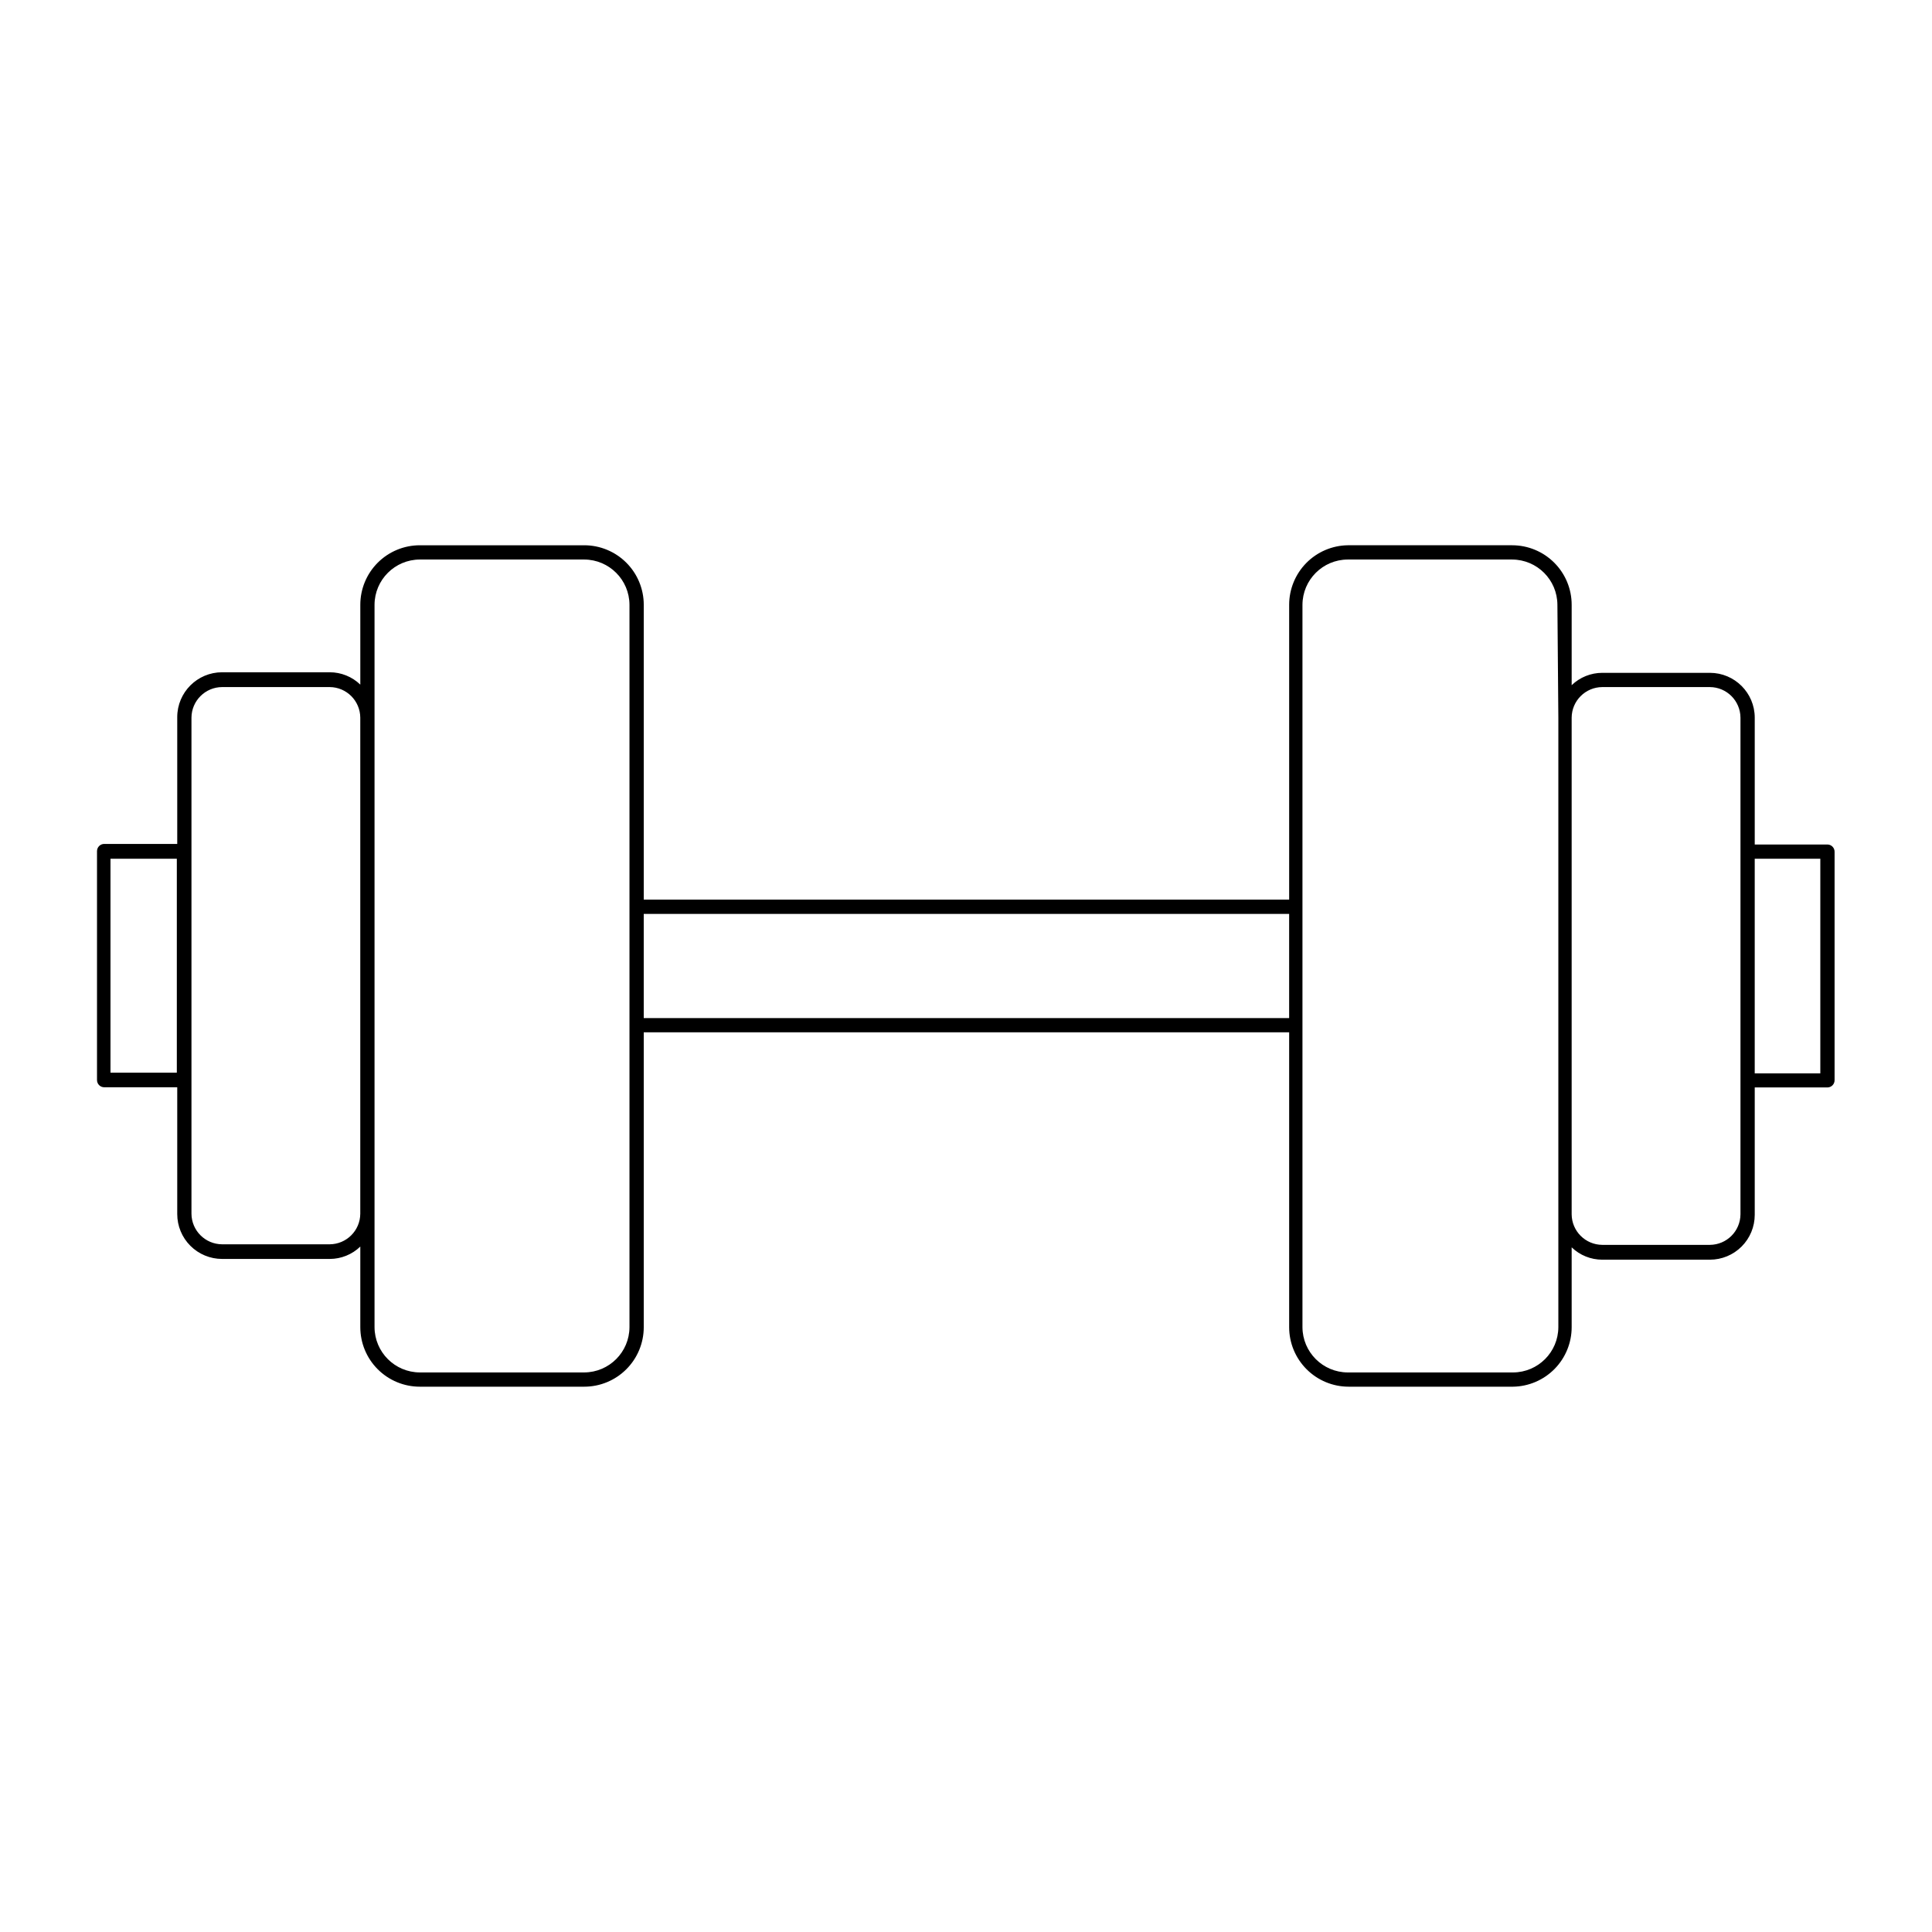 <?xml version="1.0" encoding="UTF-8"?>
<!-- Uploaded to: SVG Repo, www.svgrepo.com, Generator: SVG Repo Mixer Tools -->
<svg fill="#000000" width="800px" height="800px" version="1.1" viewBox="144 144 512 512" xmlns="http://www.w3.org/2000/svg">
 <path d="m628.27 367.8h-19.246v-33.605c0-6.566-5.32-11.887-11.887-11.887h-28.516c-3.027 0-5.934 1.172-8.113 3.273v-21.312c0-4.18-1.66-8.191-4.617-11.148s-6.969-4.621-11.152-4.621h-43.578c-4.141 0.066-8.086 1.758-10.988 4.707-2.902 2.953-4.531 6.926-4.531 11.062v78.141h-171.04v-78.141c0-4.18-1.66-8.191-4.617-11.148s-6.969-4.621-11.152-4.621h-43.578c-4.184 0-8.191 1.664-11.152 4.621-2.957 2.957-4.617 6.969-4.617 11.148v21.16c-2.176-2.098-5.086-3.273-8.109-3.273h-28.516c-6.566 0-11.891 5.324-11.891 11.891v33.605l-19.348-0.004c-1.059 0-1.914 0.859-1.914 1.918v60.656c0 1.059 0.855 1.914 1.914 1.914h19.348v33.605c0 3.152 1.25 6.176 3.481 8.406 2.231 2.231 5.254 3.484 8.41 3.484h28.516c3.023 0 5.934-1.176 8.109-3.277v21.363c0 4.184 1.66 8.191 4.617 11.148 2.961 2.961 6.969 4.621 11.152 4.621h43.578c4.184 0 8.195-1.66 11.152-4.621 2.957-2.957 4.617-6.965 4.617-11.148v-78.141h171.04v78.141c0 4.184 1.664 8.191 4.621 11.148 2.957 2.961 6.969 4.621 11.148 4.621h43.582c4.137-0.066 8.082-1.758 10.988-4.707 2.902-2.949 4.527-6.926 4.527-11.062v-21.16c2.18 2.102 5.086 3.273 8.113 3.273h28.516c3.152 0 6.176-1.25 8.406-3.481s3.481-5.254 3.481-8.41v-33.754h19.246c1.059 0 1.914-0.855 1.914-1.914v-60.508c0.016-0.516-0.18-1.016-0.543-1.387-0.359-0.371-0.852-0.578-1.371-0.578zm-437.41 60.457h-17.582v-56.68h17.582zm48.617 37.383c-0.027 4.469-3.644 8.086-8.109 8.113h-28.516c-4.469-0.027-8.086-3.644-8.113-8.113v-131.45c0.027-4.465 3.644-8.082 8.113-8.109h28.516c4.465 0.027 8.082 3.644 8.109 8.109zm71.34-81.363v111.44c-0.027 6.609-5.379 11.961-11.992 11.992h-43.578c-6.609-0.031-11.965-5.383-11.992-11.992v-191.45c0.027-6.609 5.383-11.961 11.992-11.988h43.578c6.613 0.027 11.965 5.379 11.992 11.988zm174.82 29.523h-171.04v-27.609h171.04zm71.34-79.602v161.52c-0.027 6.609-5.379 11.961-11.988 11.992h-43.832c-6.613-0.031-11.965-5.383-11.992-11.992v-191.45c0.027-6.609 5.379-11.961 11.992-11.988h43.578c6.613 0.027 11.965 5.379 11.992 11.988zm48.266 35.566v96.027c-0.027 4.469-3.641 8.082-8.109 8.109h-28.516c-4.469-0.027-8.086-3.641-8.113-8.109v-131.6c0.027-4.465 3.644-8.082 8.113-8.109h28.516c4.469 0.027 8.082 3.644 8.109 8.109zm21.16 58.695h-17.383v-56.883h17.383z"/>
</svg>